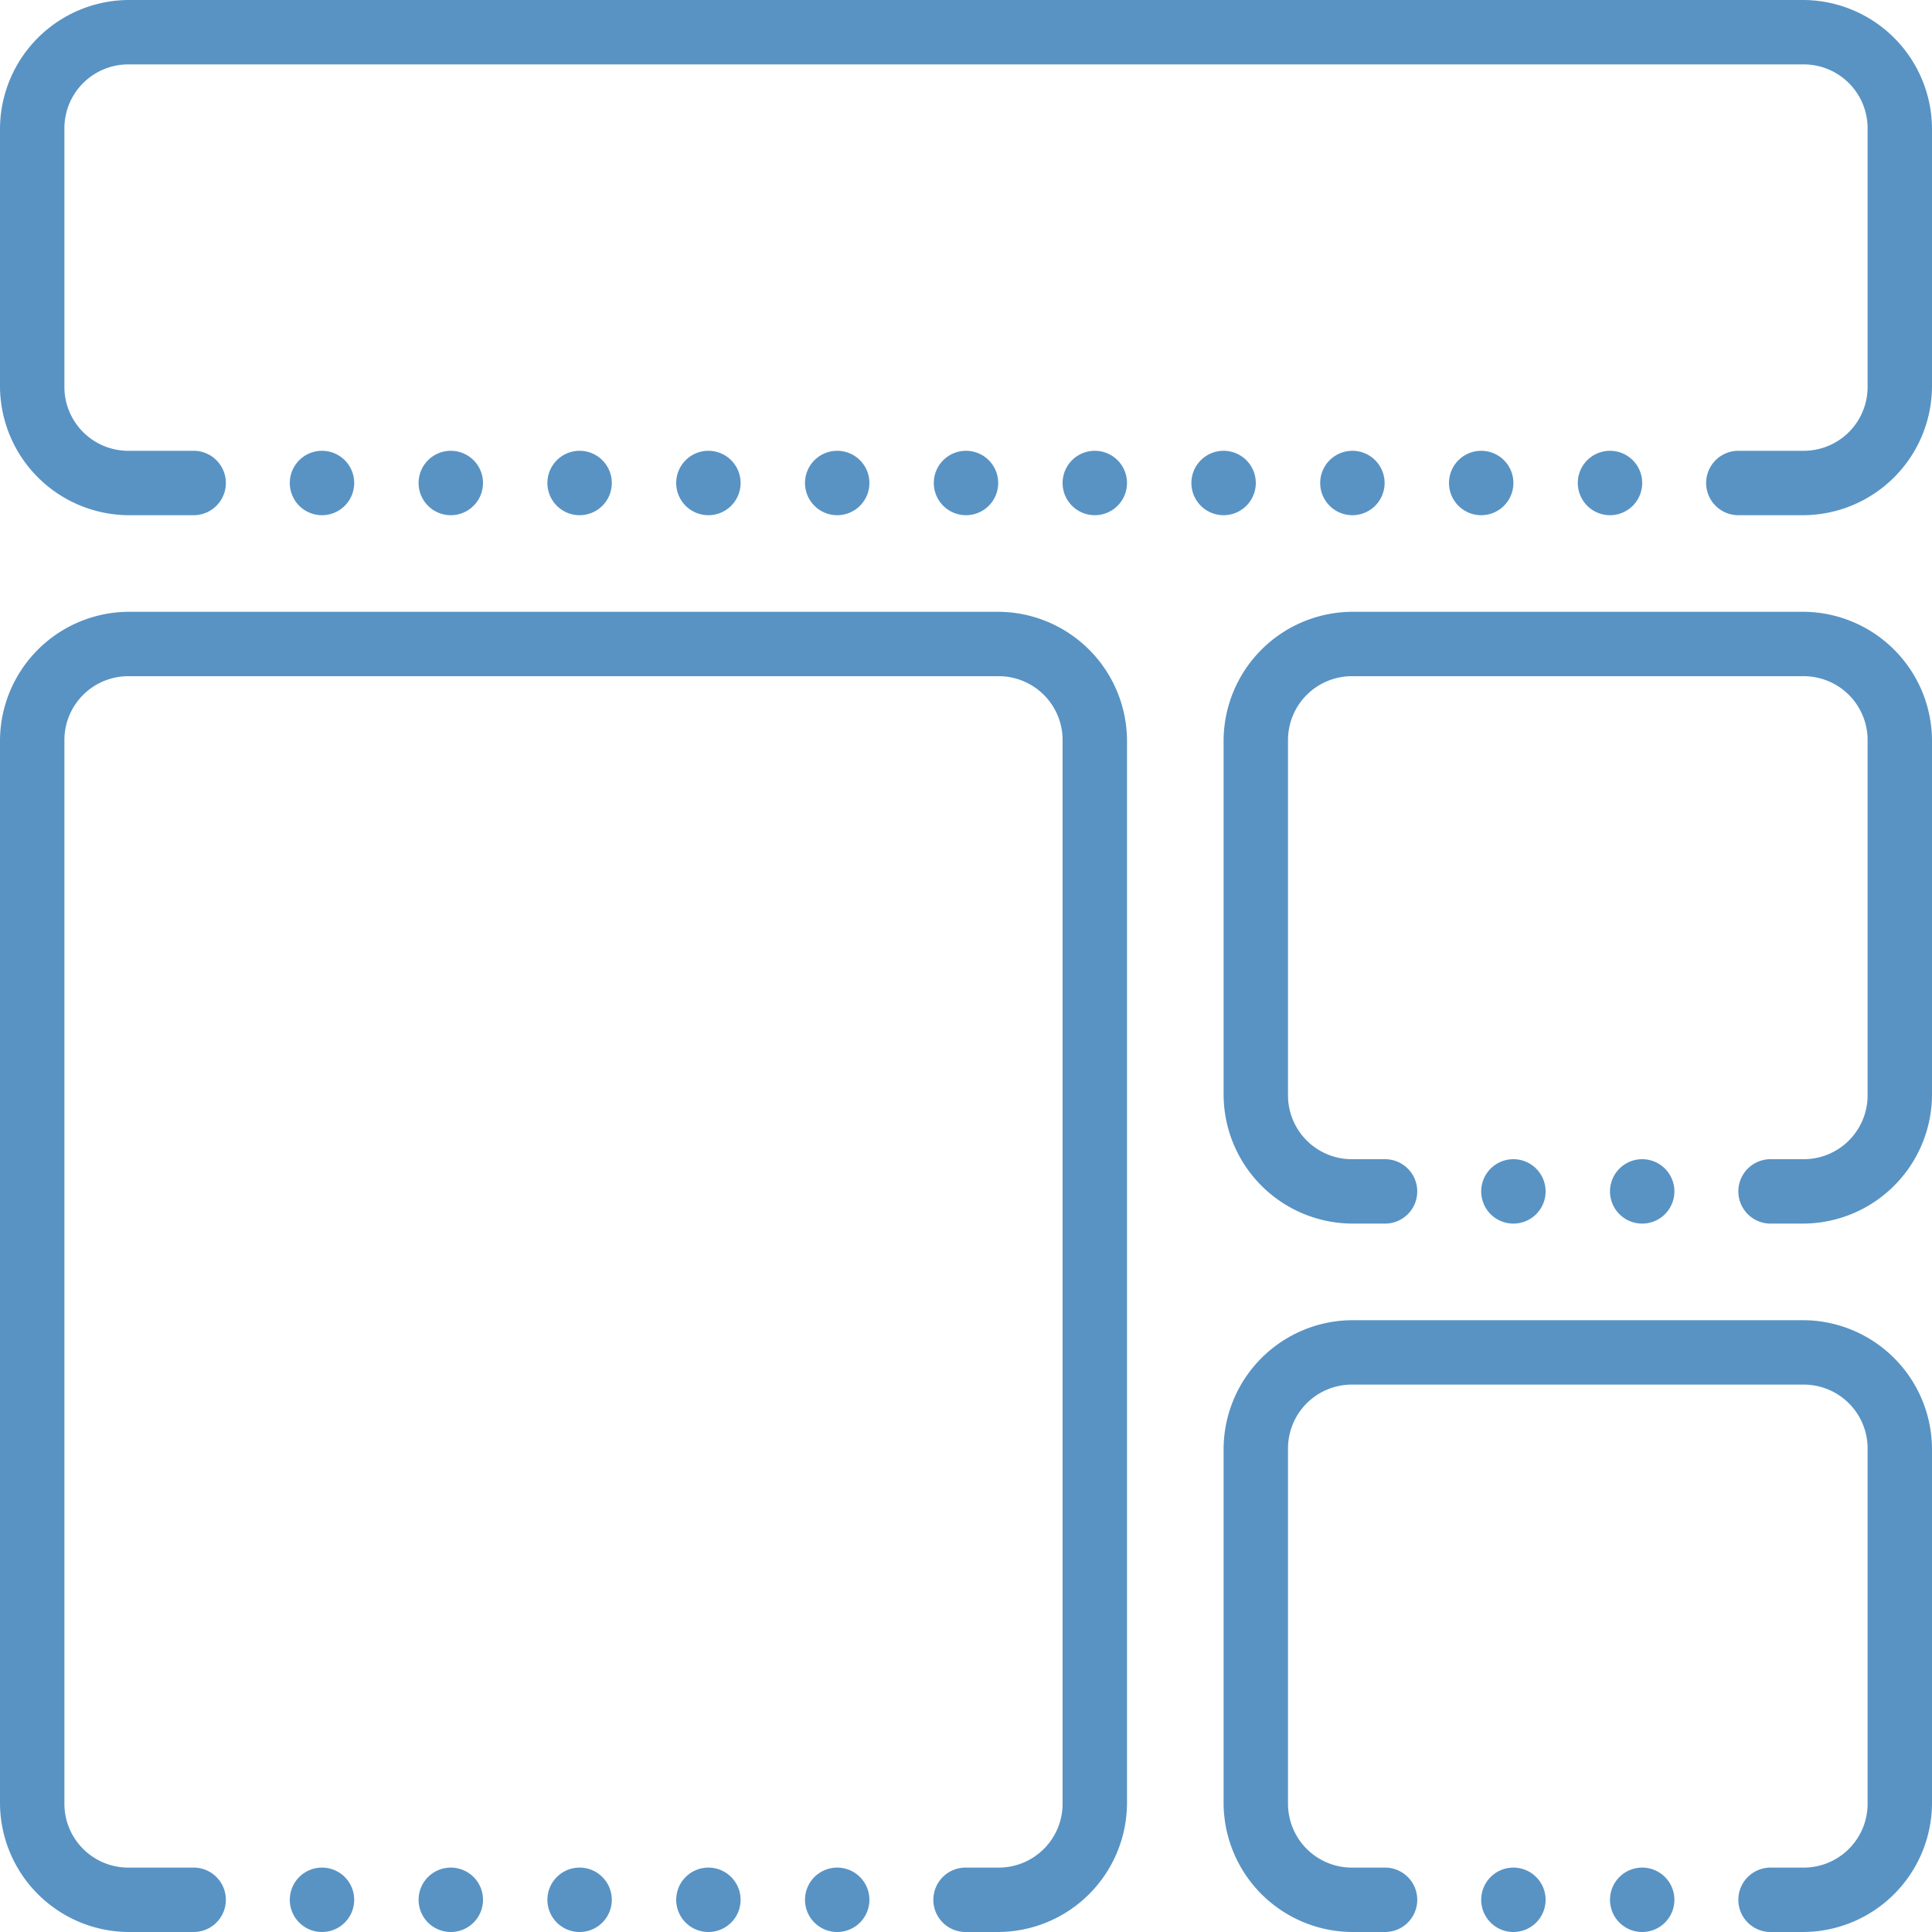 <?xml version="1.0" encoding="UTF-8"?>
<svg xmlns="http://www.w3.org/2000/svg" width="60" height="60" viewBox="0 0 60 60">
  <path id="Path_166" data-name="Path 166" d="M791,2485.038a1,1,0,1,0,1,1,1,1,0,0,0-1-1m-4,0a1,1,0,1,0,1,1,1,1,0,0,0-1-1m-21,0a1,1,0,1,0,1,1,1,1,0,0,0-1-1m-4,0a1,1,0,1,0,1,1,1,1,0,0,0-1-1m-4,0a1,1,0,1,0,1,1,1,1,0,0,0-1-1m-4,0a1,1,0,1,0,1,1,1,1,0,0,0-1-1m-4,0a1,1,0,1,0,1,1,1,1,0,0,0-1-1m32-17a4.015,4.015,0,0,0-4,4v11a4.016,4.016,0,0,0,4,4h1a1,1,0,0,0,.028-2H782a1.984,1.984,0,0,1-2-2v-11a1.984,1.984,0,0,1,2-2h14a1.984,1.984,0,0,1,2,2v11a1.984,1.984,0,0,1-2,2h-1a1,1,0,0,0-.028,2H796a4.016,4.016,0,0,0,4-4v-11a4.015,4.015,0,0,0-4-4Zm9-5a1,1,0,1,0,1,1,1,1,0,0,0-1-1m-4,0a1,1,0,1,0,1,1,1,1,0,0,0-1-1m-5-17a4.015,4.015,0,0,0-4,4v11a4.016,4.016,0,0,0,4,4h1a1,1,0,0,0,.028-2H782a1.984,1.984,0,0,1-2-2v-11a1.984,1.984,0,0,1,2-2h14a1.984,1.984,0,0,1,2,2v11a1.984,1.984,0,0,1-2,2h-1a1,1,0,0,0-.028,2H796a4.016,4.016,0,0,0,4-4v-11a4.015,4.015,0,0,0-4-4Zm-38,0a4.015,4.015,0,0,0-4,4v33a4.016,4.016,0,0,0,4,4h2a1,1,0,0,0,.028-2H744a1.984,1.984,0,0,1-2-2v-33a1.984,1.984,0,0,1,2-2h27a1.984,1.984,0,0,1,2,2v33a1.984,1.984,0,0,1-2,2h-1a1,1,0,0,0-.028,2H771a4.016,4.016,0,0,0,4-4v-33a4.015,4.015,0,0,0-4-4Zm46-5a1,1,0,1,0,1,1,1,1,0,0,0-1-1m-4,0a1,1,0,1,0,1,1,1,1,0,0,0-1-1m-4,0a1,1,0,1,0,1,1,1,1,0,0,0-1-1m-4,0a1,1,0,1,0,1,1,1,1,0,0,0-1-1m-4,0a1,1,0,1,0,1,1,1,1,0,0,0-1-1m-4,0a1,1,0,1,0,1,1,1,1,0,0,0-1-1m-4,0a1,1,0,1,0,1,1,1,1,0,0,0-1-1m-4,0a1,1,0,1,0,1,1,1,1,0,0,0-1-1m-4,0a1,1,0,1,0,1,1,1,1,0,0,0-1-1m-4,0a1,1,0,1,0,1,1,1,1,0,0,0-1-1m-4,0a1,1,0,1,0,1,1,1,1,0,0,0-1-1m-6-14a4.015,4.015,0,0,0-4,4v8a4.016,4.016,0,0,0,4,4h2a1,1,0,0,0,.028-2H744a1.984,1.984,0,0,1-2-2v-8a1.984,1.984,0,0,1,2-2h52a1.984,1.984,0,0,1,2,2v8a1.984,1.984,0,0,1-2,2h-2a1,1,0,0,0-.028,2H796a4.016,4.016,0,0,0,4-4v-8a4.015,4.015,0,0,0-4-4Z" transform="translate(-740 -2427.038)" fill="#5893c4"></path>
</svg>
